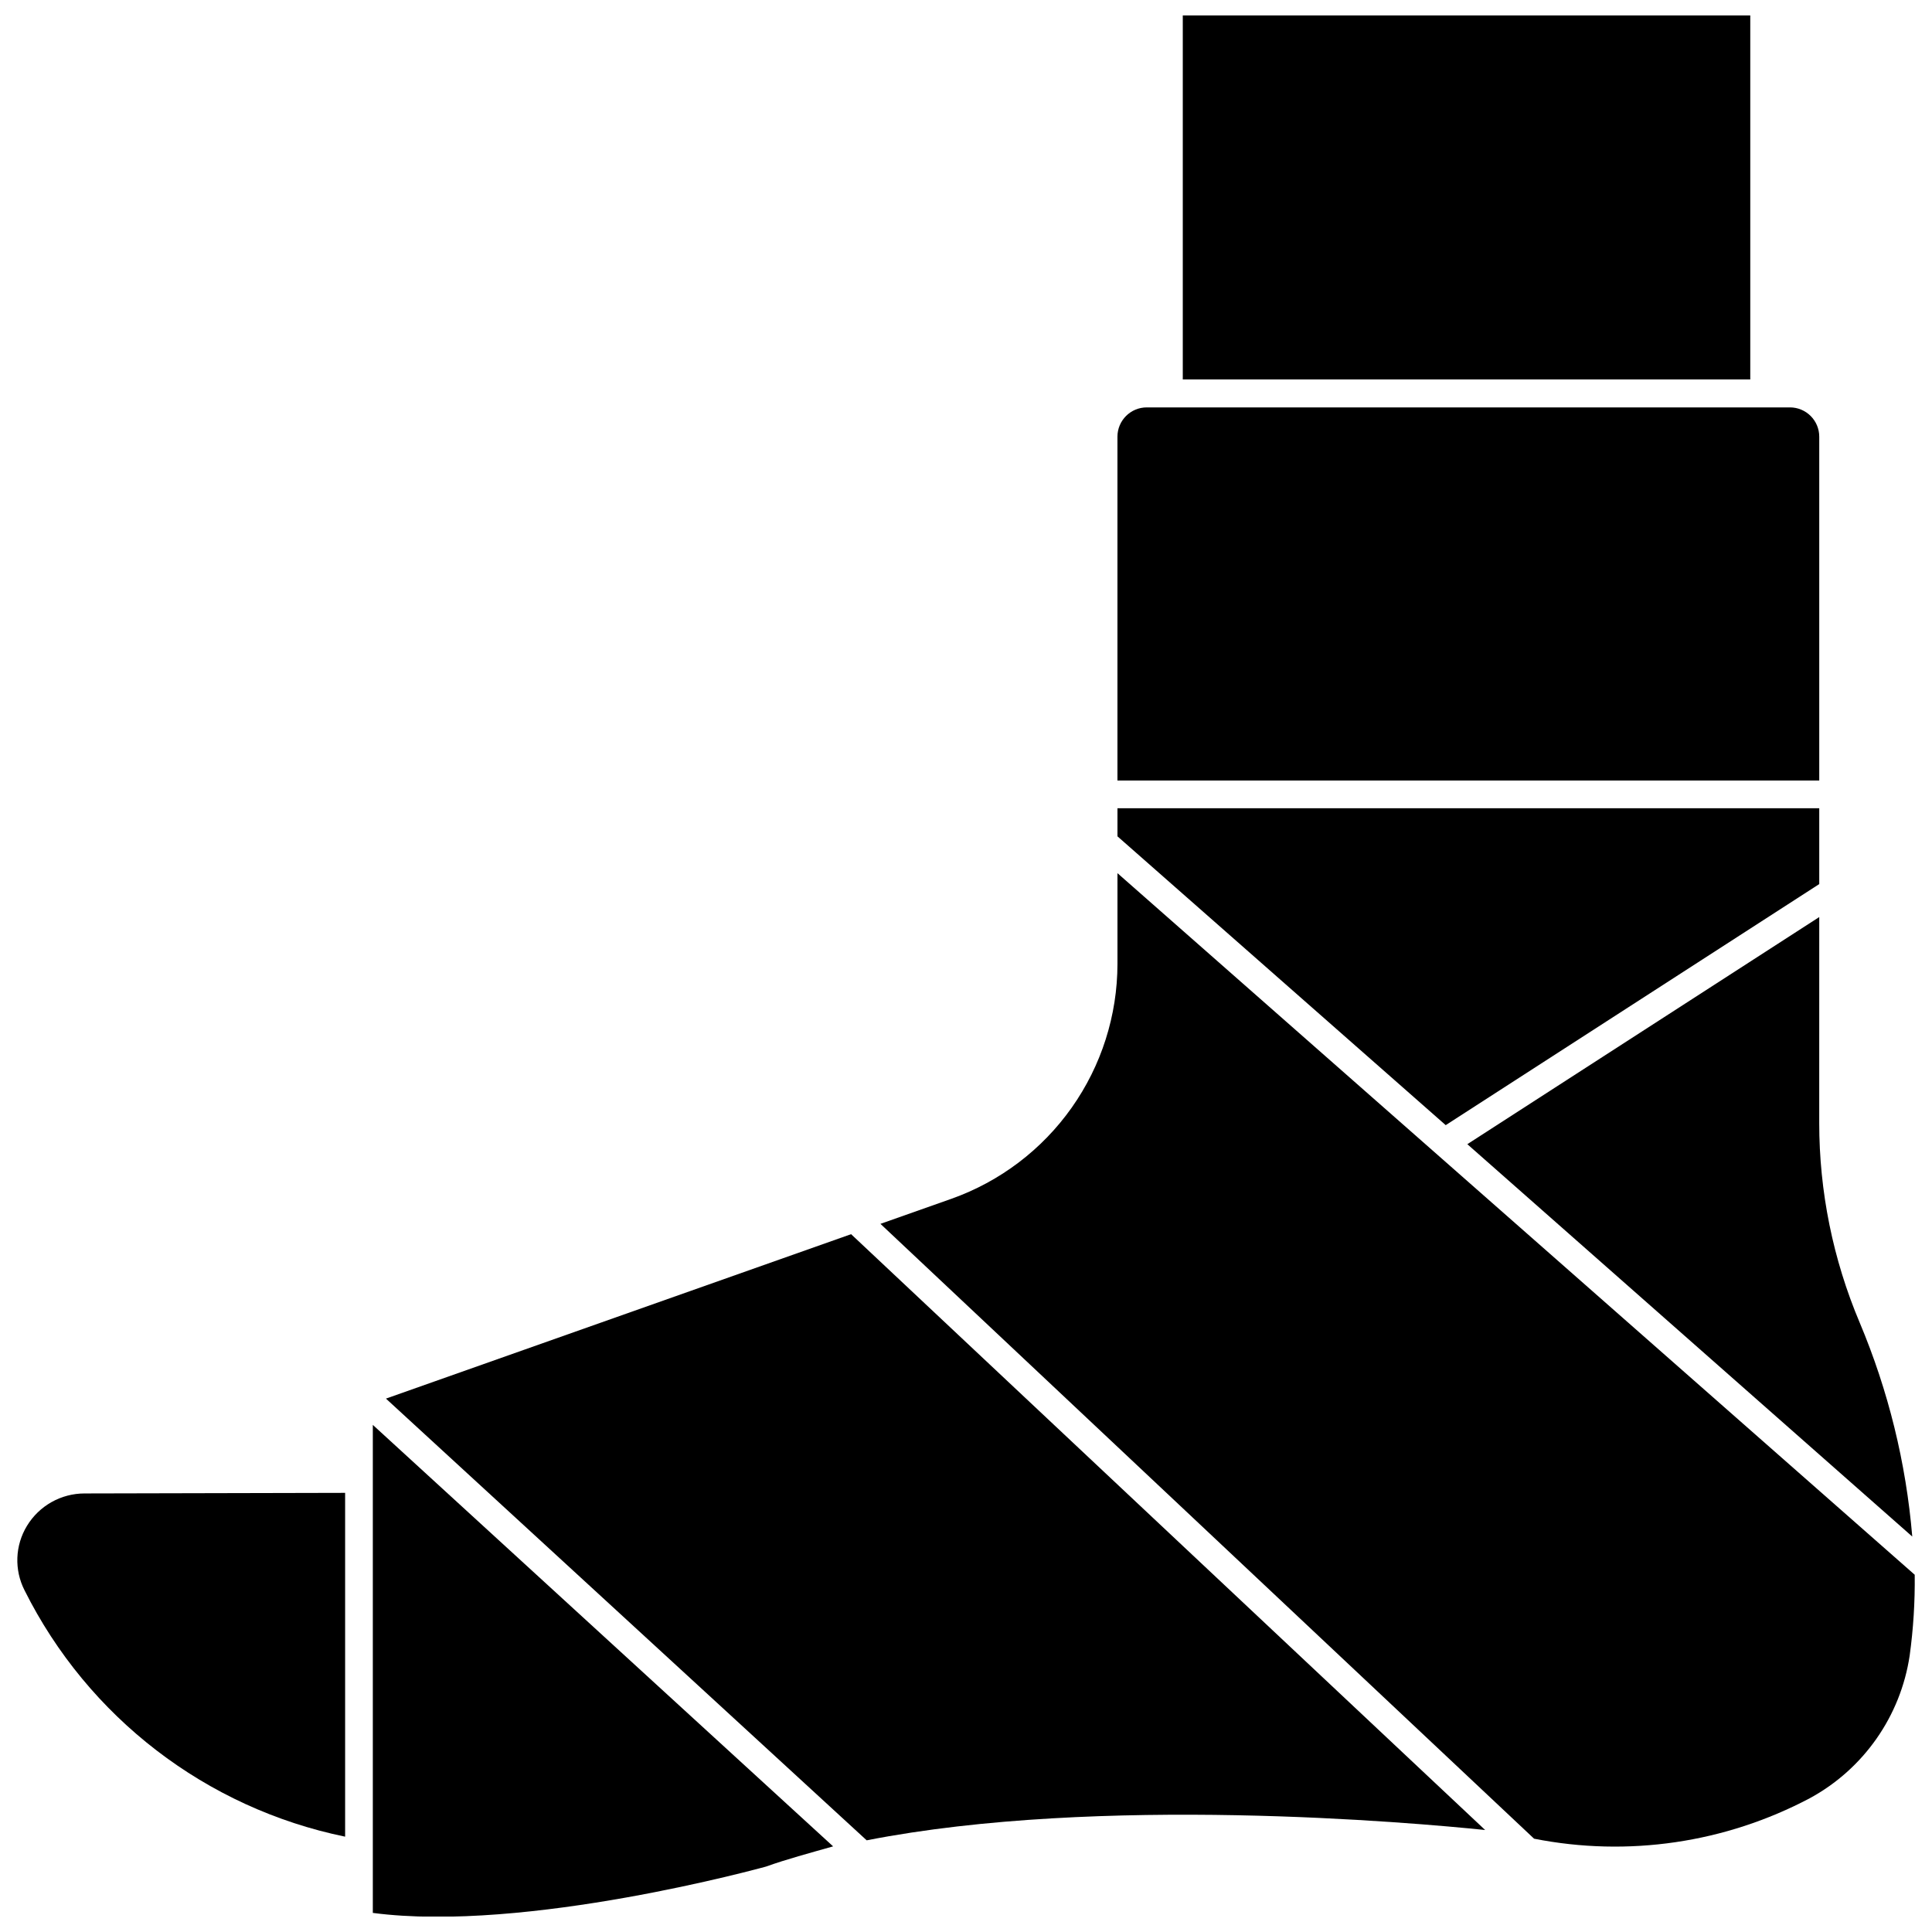 <?xml version="1.0" encoding="UTF-8"?>
<!-- Uploaded to: SVG Repo, www.svgrepo.com, Generator: SVG Repo Mixer Tools -->
<svg width="800px" height="800px" version="1.1" viewBox="144 144 512 512" xmlns="http://www.w3.org/2000/svg">
 <defs>
  <clipPath id="d">
   <path d="m457 148.09h151v96.906h-151z"/>
  </clipPath>
  <clipPath id="c">
   <path d="m148.09 539h87.906v92h-87.906z"/>
  </clipPath>
  <clipPath id="b">
   <path d="m377 375h274.9v259h-274.9z"/>
  </clipPath>
  <clipPath id="a">
   <path d="m242 521h123v130.9h-123z"/>
  </clipPath>
 </defs>
 <g clip-path="url(#d)">
  <path d="m457.45 148.09h150.39v96.473h-150.39z"/>
 </g>
 <path d="m626.12 350.85v-91.117c0-4.289-3.481-7.769-7.773-7.769h-170.44c-4.293 0-7.773 3.481-7.773 7.769v91.113z"/>
 <path d="m626.12 378.29v-20.102h-185.98v7.453l86.988 76.535z"/>
 <g clip-path="url(#c)">
  <path d="m166.43 539.78c-6.242-0.008-12.035 3.246-15.277 8.578-3.172 5.199-3.414 11.672-0.645 17.098 16.801 33.641 48.117 57.707 84.953 65.281v-91.113z"/>
 </g>
 <path d="m626.12 387.03-93.262 60.191 117.91 103.98c-1.637-19.516-6.34-38.652-13.934-56.707-7.074-16.738-10.723-34.727-10.719-52.898z"/>
 <g clip-path="url(#b)">
  <path d="m440.14 375.4v24.062c-0.02 13.645-4.258 26.949-12.137 38.09-7.875 11.141-19.008 19.57-31.863 24.137l-18.812 6.644 173.22 162.94c24.859 4.914 50.652 1.129 73.055-10.719 14.266-7.746 24.066-21.734 26.477-37.789 0.977-7.102 1.426-14.266 1.34-21.438z"/>
 </g>
 <path d="m369.55 471.07-123.27 43.574 127.4 117.06c61.852-12.113 144.71-4.715 163.9-2.734z"/>
 <g clip-path="url(#a)">
  <path d="m242.8 521.61v129.33c40.574 5.359 103.55-12.113 104.19-12.273 5.359-1.93 11.578-3.59 17.793-5.359z"/>
 </g>
</svg>